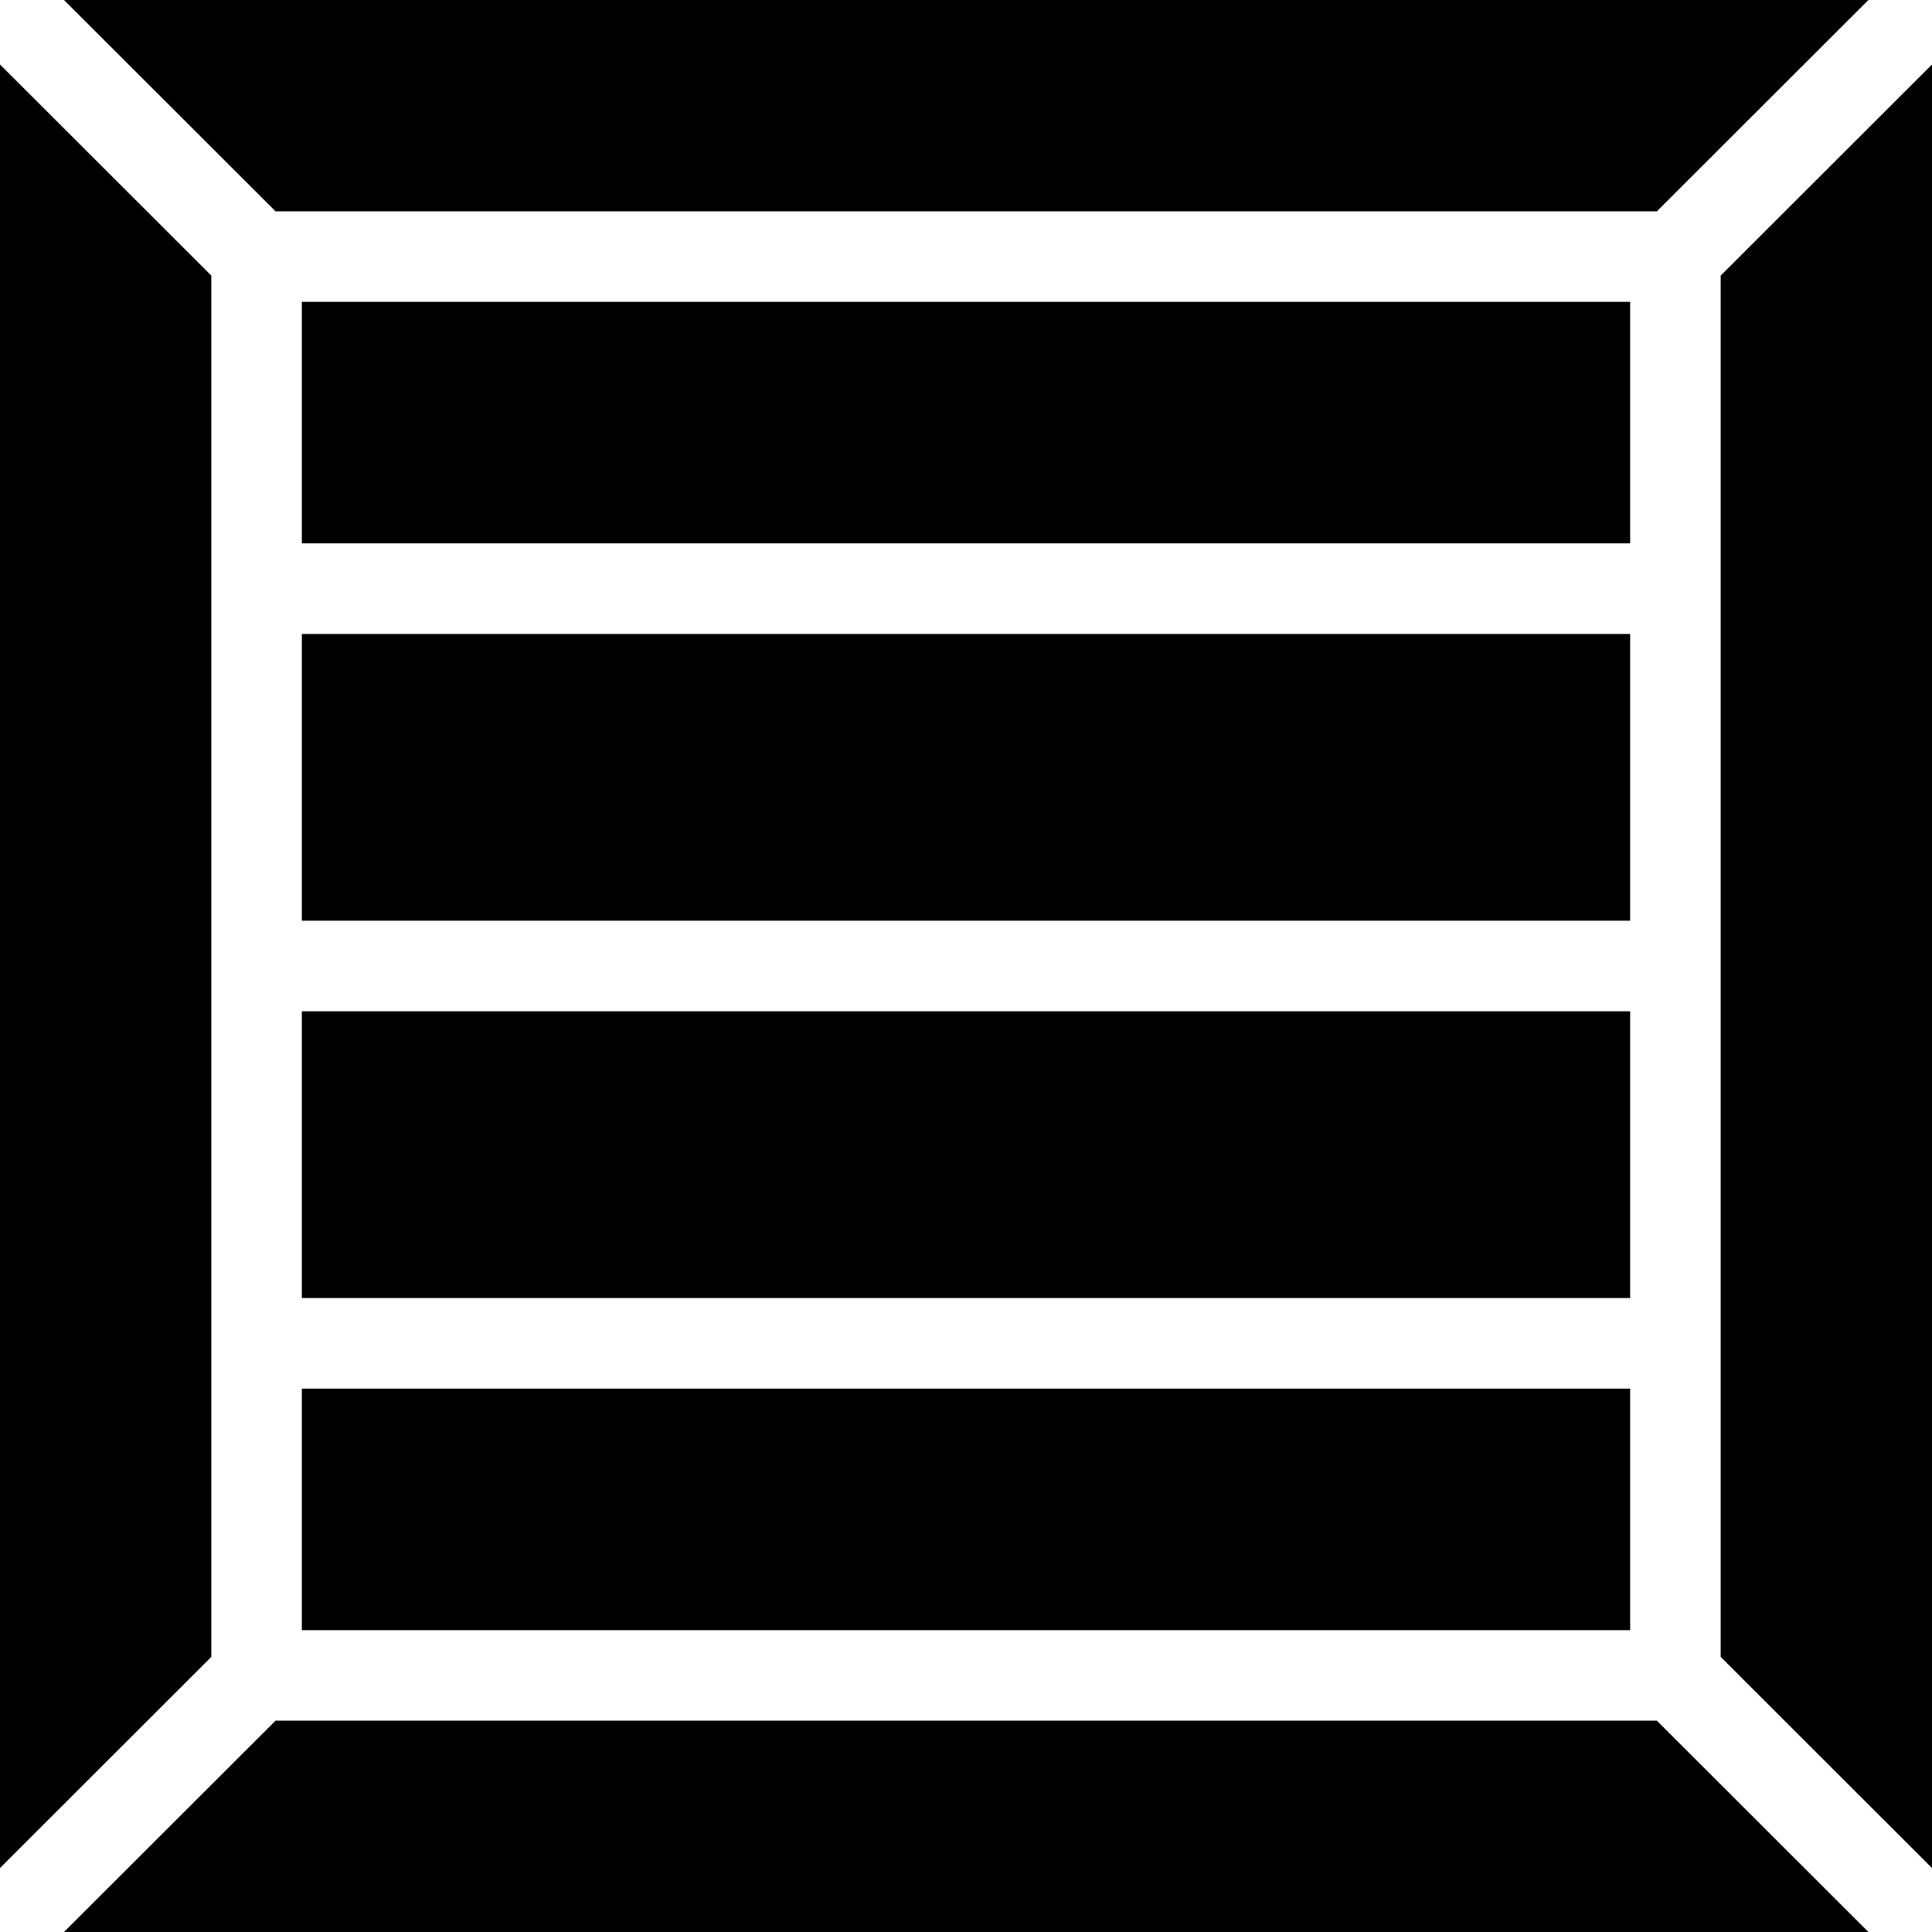 <?xml version="1.0" encoding="iso-8859-1"?>
<!-- Uploaded to: SVG Repo, www.svgrepo.com, Generator: SVG Repo Mixer Tools -->
<svg fill="#000000" version="1.1" id="Layer_1" xmlns="http://www.w3.org/2000/svg" xmlns:xlink="http://www.w3.org/1999/xlink" 
	 viewBox="0 0 512 512" xml:space="preserve">
<g>
	<g>
		<rect x="80" y="368" width="352" height="64"/>
	</g>
</g>
<g>
	<g>
		<polygon points="0,17.084 0,495.044 56,439.092 56,73.032 		"/>
	</g>
</g>
<g>
	<g>
		<rect x="80" y="268" width="352" height="76"/>
	</g>
</g>
<g>
	<g>
		<rect x="80" y="168" width="352" height="76"/>
	</g>
</g>
<g>
	<g>
		<polygon points="439.084,456 73.02,456 16.956,512 495.144,512 		"/>
	</g>
</g>
<g>
	<g>
		<polygon points="456,73.032 456,439.092 512,495.044 512,17.084 		"/>
	</g>
</g>
<g>
	<g>
		<polygon points="16.956,0 73.02,56 439.084,56 495.144,0 		"/>
	</g>
</g>
<g>
	<g>
		<rect x="80" y="80" width="352" height="64"/>
	</g>
</g>
</svg>